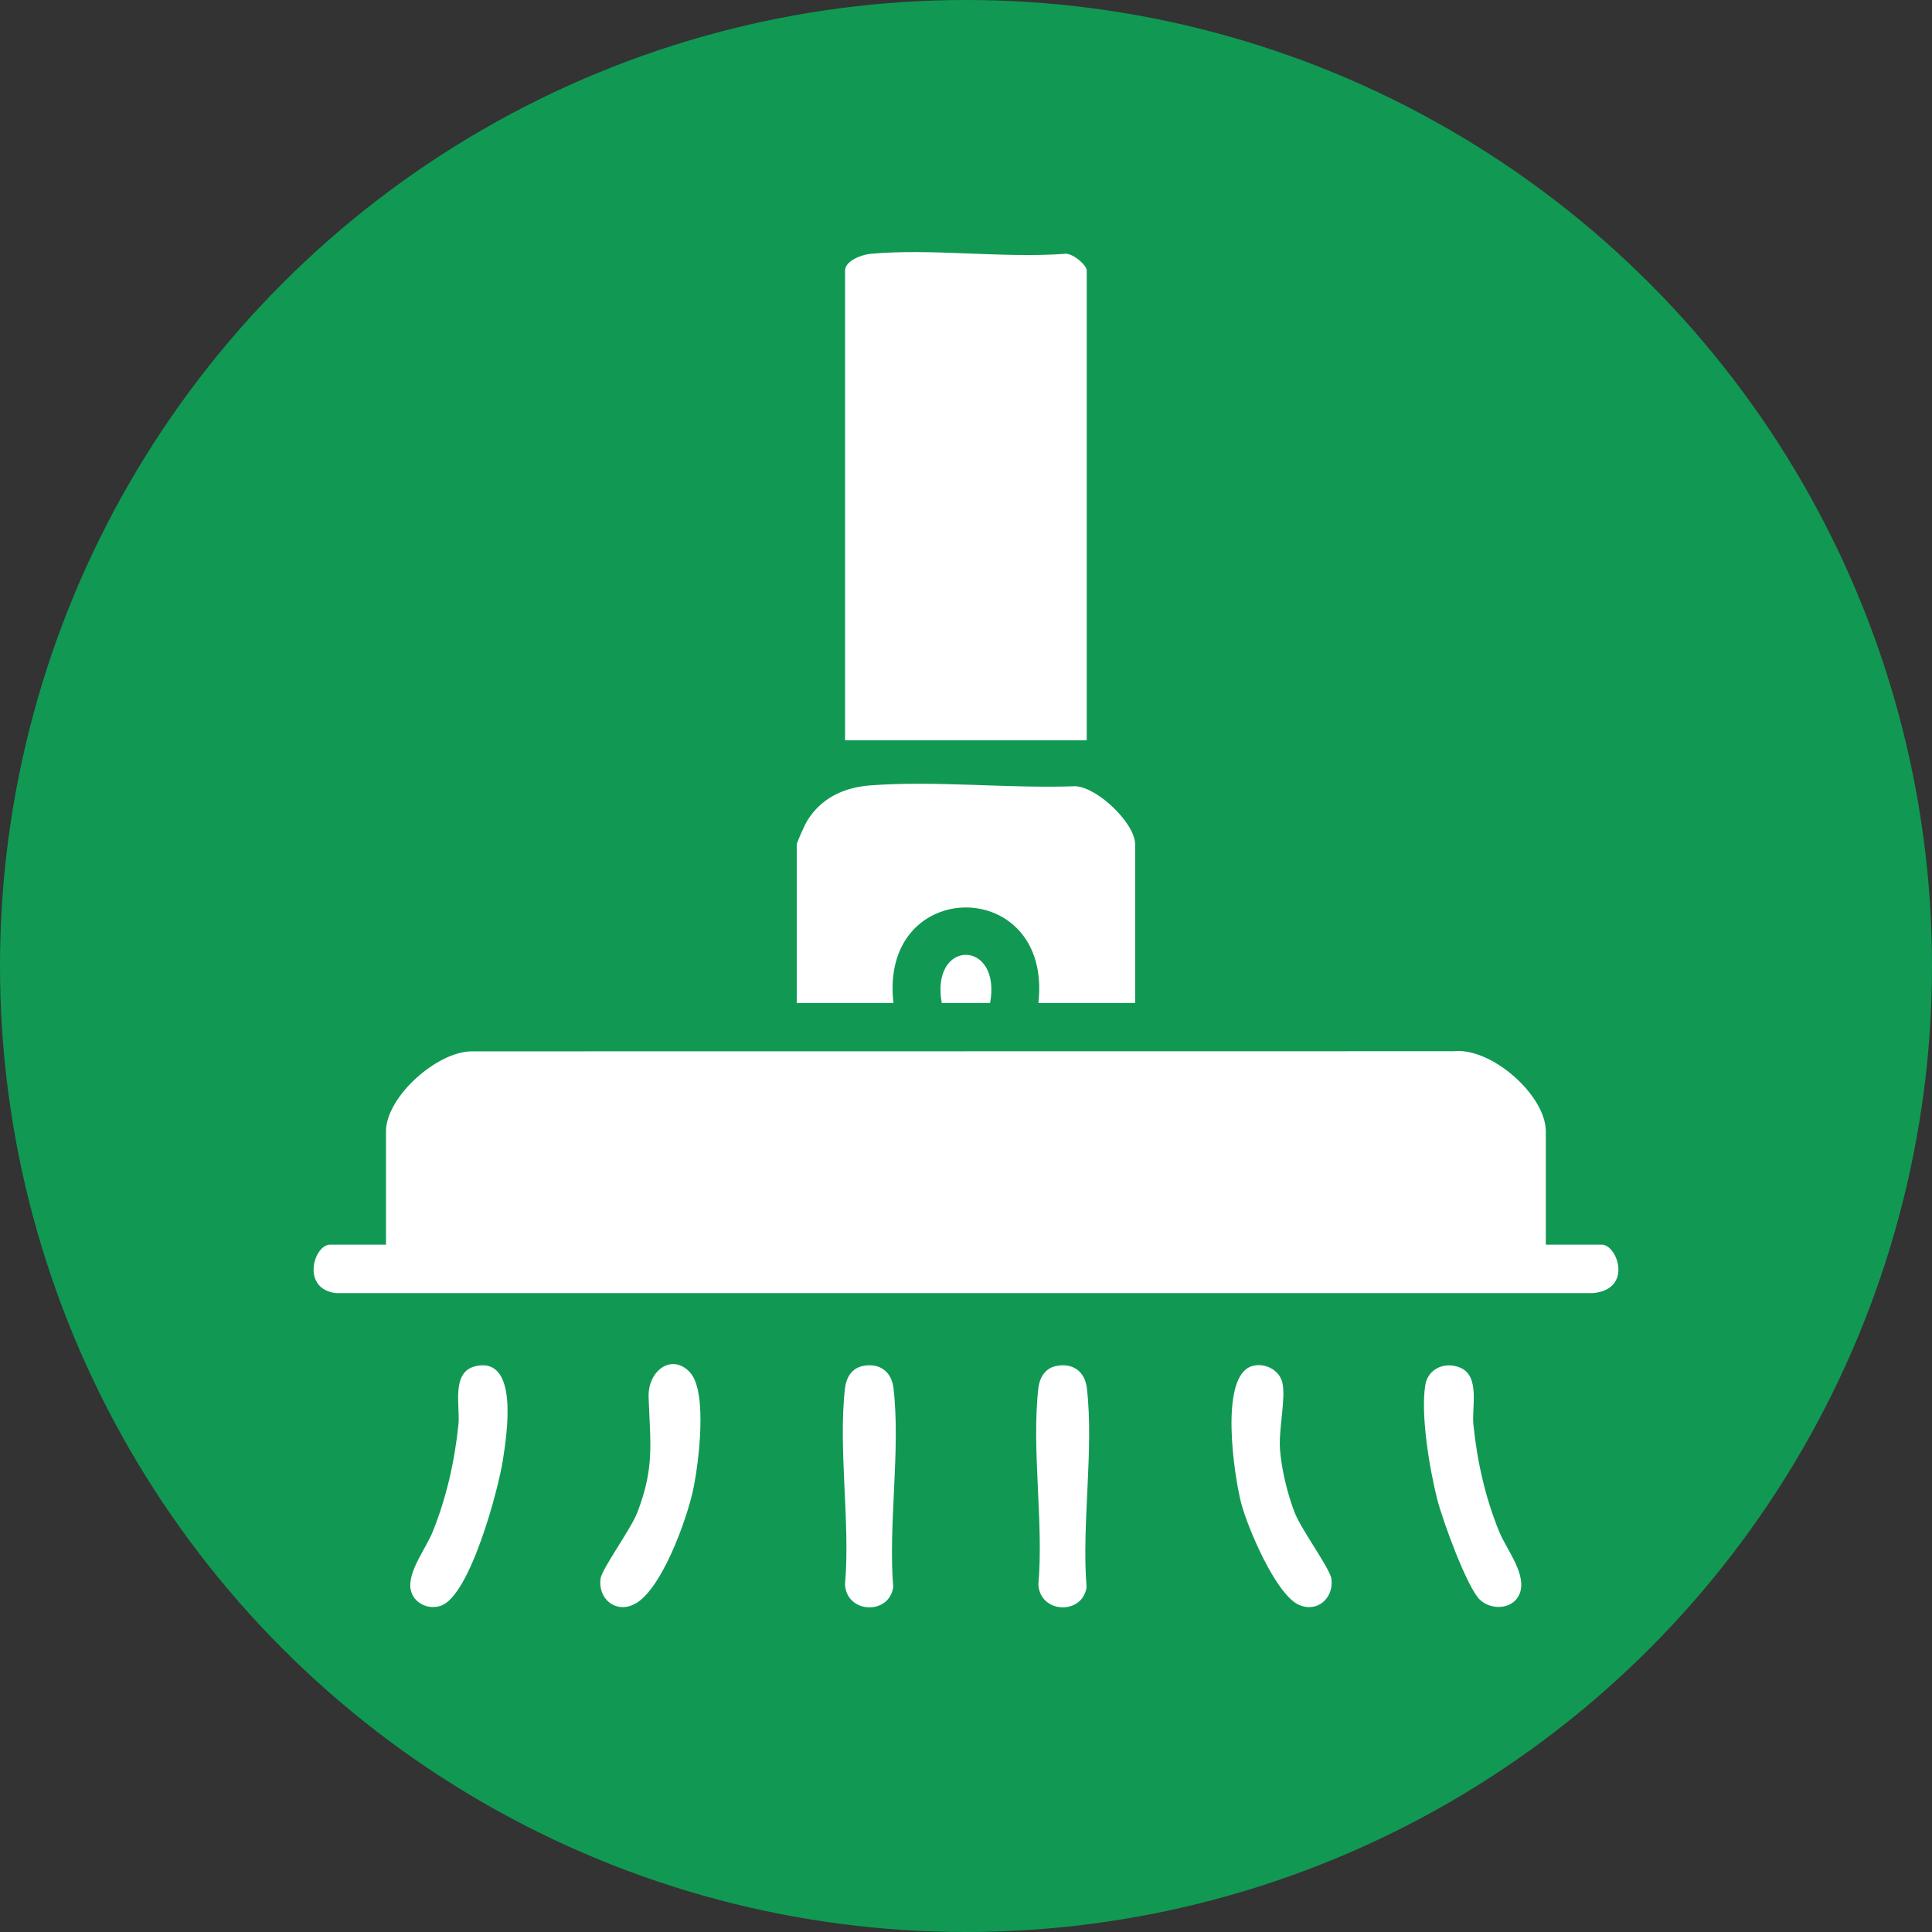 <svg xmlns="http://www.w3.org/2000/svg" id="Layer_2" data-name="Layer 2" viewBox="0 0 291.76 291.76"><rect x="0" y="0" width="291.76" height="291.76" fill="#333333" stroke="none"/><defs><style>      .cls-1 {        fill: #fff;      }      .cls-2 {        fill: #119954;      }    </style></defs><g id="Layer_1-2" data-name="Layer 1"><g><circle class="cls-2" cx="145.88" cy="145.88" r="145.88"></circle><g><path class="cls-1" d="M233.45,187.96h8.44c2.36,0,4.76,6.77-1.35,7.32H50.75c-5.35-.63-3.36-7.32-.9-7.32h8.44v-17.11c0-5.2,7.73-12.11,13-12.08l148.26-.02c5.67-.6,13.89,6.65,13.89,12.11v17.11Z"></path><path class="cls-1" d="M164.11,111.79h-36.49V40.86c0-1.5,2.55-2.41,3.86-2.53,9.28-.84,19.81.68,29.22.01,1.12-.27,3.41,1.65,3.41,2.52v70.93Z"></path><path class="cls-1" d="M171.41,151.47h-14.6c2.19-19.24-24.09-19.24-21.89,0h-14.6v-23.95c0-.27,1.23-3,1.53-3.49,2.13-3.53,5.61-5.13,9.63-5.43,9.93-.74,20.89.5,30.93.13,3.36.18,9.01,5.61,9.01,8.78v23.95Z"></path><path class="cls-1" d="M189.07,206.3c1.92-.57,4.15.58,4.59,2.52.54,2.34-.57,6.96-.37,9.96s1.16,6.93,2.22,9.64c.98,2.53,5.35,8.49,5.55,9.99.39,2.91-2.1,5.17-4.89,3.95-3.49-1.52-7.81-11.76-8.75-15.43-1.01-3.94-3.38-19.12,1.66-20.63Z"></path><path class="cls-1" d="M104.21,207.27c2.7,2.97,1.28,13.87.46,17.73-.93,4.35-4.85,15.51-9.09,17.36-2.8,1.22-5.28-1.04-4.89-3.95.2-1.5,4.57-7.46,5.55-9.99,2.64-6.81,1.95-10.54,1.71-17.41-.14-4.1,3.58-6.7,6.27-3.74Z"></path><path class="cls-1" d="M223.55,241.65c-2-1.82-5.74-12.21-6.49-15.17-1.16-4.54-2.54-12.74-1.83-17.27.4-2.57,3.02-3.65,5.33-2.65,2.97,1.29,1.68,5.95,1.94,8.54.56,5.54,1.79,11.04,3.89,16.18,1.13,2.77,4.31,6.59,3.06,9.48-1,2.31-4.2,2.43-5.9.88Z"></path><path class="cls-1" d="M71.85,206.3c6.6-1.44,4.66,10.49,4.1,14.15-.68,4.44-4.99,20.66-9.43,22.06-1.92.61-4.06-.42-4.49-2.41-.57-2.64,2.3-6.25,3.32-8.8,2.07-5.15,3.32-10.66,3.88-16.19.28-2.77-1.16-7.98,2.62-8.8Z"></path><path class="cls-1" d="M130.23,206.3c2.54-.55,4.4.78,4.7,3.32,1.09,9.26-.81,20.6-.04,30.09-.66,4.24-7.04,3.95-7.28-.42.82-9.38-1.06-20.51,0-29.67.18-1.56.99-2.96,2.62-3.32Z"></path><path class="cls-1" d="M159.43,206.3c2.54-.55,4.4.78,4.7,3.32,1.09,9.26-.81,20.6-.04,30.09-.66,4.24-7.04,3.95-7.28-.42.82-9.38-1.06-20.51,0-29.67.18-1.56.99-2.96,2.62-3.32Z"></path><path class="cls-1" d="M142.22,151.47c-1.76-9.75,9.06-9.65,7.3,0h-7.3Z"></path></g></g></g></svg>